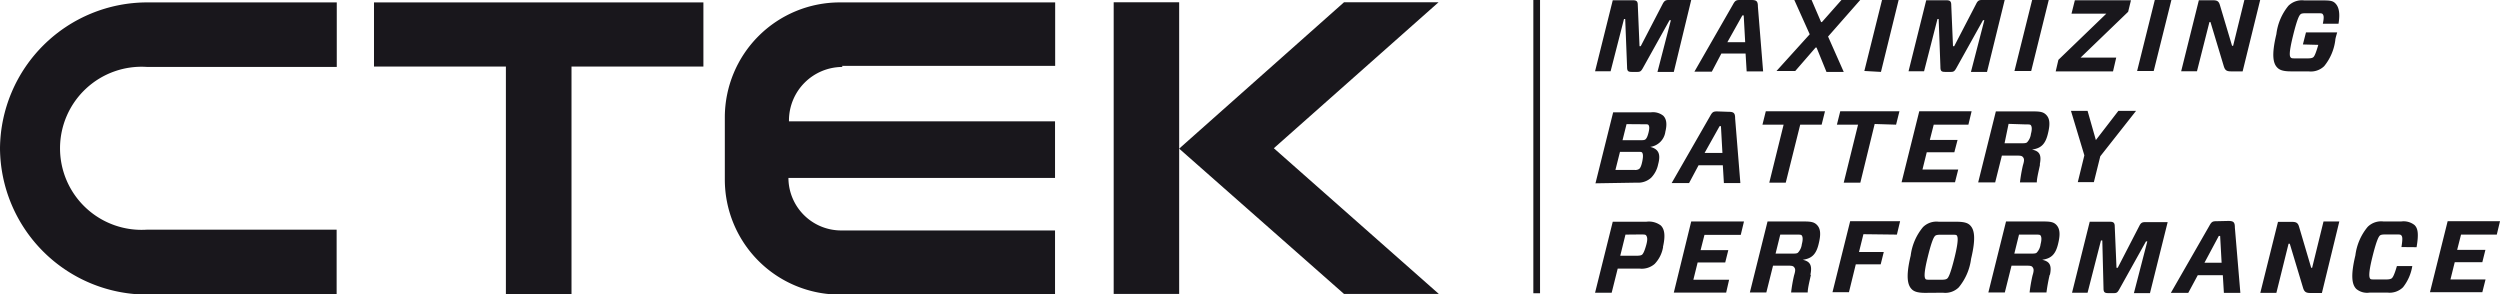 <svg xmlns="http://www.w3.org/2000/svg" xmlns:xlink="http://www.w3.org/1999/xlink" viewBox="0 0 186.7 21.97"><defs><style>.cls-1,.cls-4{fill:none;}.cls-2{fill:#19171c;}.cls-3{clip-path:url(#clip-path);}.cls-4{stroke:#19171c;stroke-width:0.5px;}</style><clipPath id="clip-path"><rect class="cls-1" width="186.7" height="21.97"/></clipPath></defs><title>ctekResurs 1</title><g id="Lager_2" data-name="Lager 2"><g id="Layer_1" data-name="Layer 1"><rect class="cls-2" x="83.17" y="0.17" width="4.89" height="21.78"/><polygon class="cls-2" points="88.06 11.1 100.37 21.95 107.45 21.95 95.13 11.07 107.43 0.17 100.37 0.17 88.06 11.1"/><path class="cls-2" d="M11,5H25.15V.18H11A11,11,0,0,0,0,11.06,11,11,0,0,0,11,22H25.14V17.15H11A6.09,6.09,0,1,1,11,5"/><path class="cls-2" d="M62.88,4.92H78.8V.18H62.72a8.59,8.59,0,0,0-8.59,8.54v4.69A8.59,8.59,0,0,0,62.72,22H78.79V17.21H62.88a3.94,3.94,0,0,1-4-3.92H78.79V9.06H58.92V9a4,4,0,0,1,4-4"/><polygon class="cls-2" points="52.53 0.18 27.93 0.18 27.93 4.97 37.78 4.97 37.78 21.97 42.68 21.97 42.68 4.97 52.53 4.97 52.53 0.18"/><path class="cls-2" d="M185.62,20.87H183l.32-1.29h2.06l.23-.92H183.5l.29-1.14h2.67l.24-1h-3.91l-1.32,5.3h3.91Zm-5.15-2.41c.17-1,.1-1.4-.15-1.65a1.31,1.31,0,0,0-1-.27H178a1.43,1.43,0,0,0-1.18.4,4.12,4.12,0,0,0-.92,2.13c-.38,1.58-.24,2.2.07,2.51a1.26,1.26,0,0,0,1,.27h1.32a1.42,1.42,0,0,0,1.17-.4,3.44,3.44,0,0,0,.69-1.58H179c-.21.73-.32.85-.37.9s-.17.1-.42.1h-.85c-.25,0-.33,0-.37-.08s-.15-.27.18-1.6.48-1.51.54-1.58.17-.1.41-.1h.83c.26,0,.33,0,.39.08s.11.19,0,.86Zm-5.77-1.92h-1.18L172.67,20h-.07l-.91-3.08c-.08-.27-.21-.35-.51-.35h-1.06l-1.32,5.3H170l.91-3.67H171l1,3.32c.09.27.21.36.53.36h.87Zm-9,1.08h.1l.11,2h-1.28Zm-.19-1.1c-.29,0-.36.06-.52.35l-2.87,5h1.3l.71-1.32H166l.08,1.32h1.23L166.9,17c0-.4-.09-.5-.49-.5Zm-8.42,5c0,.29.07.37.35.37h.43c.21,0,.27-.06.39-.27l2-3.59h.1l-1,3.86h1.2l1.32-5.3h-1.7c-.22,0-.31.07-.42.29L158.15,20h-.09l-.13-3.07c0-.28-.08-.37-.36-.37h-1.51l-1.32,5.3h1.16l1-3.9H157Zm-4-1c.16-.76-.06-1-.58-1.12h0c.62-.09,1-.34,1.2-1.24.17-.7.1-1.08-.11-1.33s-.48-.29-1-.29h-2.79l-1.32,5.3h1.23l.5-2h1c.35,0,.49,0,.57.11s.13.21,0,.62a11.38,11.38,0,0,0-.22,1.27h1.26a13.3,13.3,0,0,1,.24-1.32m-1.11-3c.3,0,.38,0,.43.07s.11.24,0,.65a1.11,1.11,0,0,1-.28.62c-.06.06-.15.08-.41.08h-1.27l.35-1.42Zm-8,1.69c.33-1.35.48-1.51.54-1.58s.17-.1.41-.1h.87c.25,0,.33,0,.37.08s.15.27-.18,1.61-.48,1.51-.54,1.57-.17.1-.41.1h-.87c-.25,0-.33,0-.37-.08s-.15-.27.18-1.6m1.14,2.65a1.43,1.43,0,0,0,1.18-.4,4.17,4.17,0,0,0,.92-2.13c.38-1.58.24-2.2-.08-2.51-.15-.15-.39-.26-1-.26h-1.33a1.43,1.43,0,0,0-1.18.4,4.11,4.11,0,0,0-.92,2.13c-.38,1.58-.23,2.2.08,2.51.15.15.39.27,1,.27Zm-3.44-4.34.24-1h-3.73l-1.32,5.3h1.23l.51-2.08h1.86l.23-.92h-1.85l.33-1.33Zm-6.46,3c.16-.76-.06-1-.57-1.12h0c.62-.09,1-.34,1.2-1.24.17-.7.11-1.08-.11-1.33s-.48-.29-1-.29H132l-1.32,5.3h1.23l.5-2h1c.35,0,.48,0,.57.11s.13.21,0,.62a11.33,11.33,0,0,0-.22,1.27H135c0-.29.11-.74.24-1.32m-1.11-3c.3,0,.38,0,.43.07s.11.24,0,.65a1.1,1.1,0,0,1-.28.62c-.06.06-.15.08-.41.08h-1.27l.35-1.42Zm-5,3.37h-2.67l.32-1.29h2.06l.23-.92H127l.29-1.14H130l.24-1H126.3L125,21.85h3.91Zm-6.68-3.38c.35,0,.44,0,.49.08s.14.21,0,.71-.23.63-.29.7-.2.1-.48.1H121l.39-1.58Zm1.74.93c.2-.87.11-1.33-.16-1.6a1.47,1.47,0,0,0-1.09-.28h-2.5l-1.32,5.3h1.24l.45-1.8h1.64a1.47,1.47,0,0,0,1.12-.35,2.39,2.39,0,0,0,.63-1.27"/><path class="cls-2" d="M159.52,8.28H158.2l-1.68,2.18h0l-.62-2.18h-1.24l1,3.32-.49,2h1.2l.48-1.93Zm-7.19,4c.16-.76-.06-1-.58-1.11h0c.62-.09,1-.34,1.2-1.24.17-.7.11-1.07-.11-1.32s-.48-.29-1-.29h-2.79l-1.32,5.3H149l.5-2h1c.35,0,.48,0,.57.11s.13.21,0,.62a11.72,11.72,0,0,0-.22,1.27h1.26c0-.29.11-.73.24-1.33m-1.11-3c.3,0,.38,0,.43.07s.11.24,0,.64a1.11,1.11,0,0,1-.28.62c-.06.06-.15.08-.41.08H149.7L150,9.25Zm-5,3.37h-2.67l.32-1.29h2.06l.24-.92h-2.07l.29-1.14H147l.24-1h-3.91l-1.32,5.3H146Zm-4.64-3.35.25-1h-4.42l-.25,1h1.58l-1.07,4.33h1.24L140,9.26Zm-5.56,0,.25-1h-4.42l-.25,1h1.58l-1.07,4.33h1.23l1.08-4.33Zm-7.62.11h.1l.11,2H127.3Zm-.19-1.1c-.29,0-.36.06-.52.35l-2.87,5h1.3l.71-1.33h1.81l.08,1.33h1.23l-.39-4.82c0-.4-.09-.5-.49-.5Zm-6,5.32a1.44,1.44,0,0,0,1.08-.37,2,2,0,0,0,.52-1c.22-.8,0-1.15-.59-1.3h0a1.32,1.32,0,0,0,1.13-1.14c.14-.57.08-.95-.16-1.19a1.24,1.24,0,0,0-.93-.25h-2.81l-1.32,5.3Zm.08-2.3c.23,0,.3,0,.34.08s.08.21,0,.61-.16.51-.23.58a.5.5,0,0,1-.35.08h-1.43l.34-1.35Zm.48-2.06c.23,0,.29,0,.33.07s.08.18,0,.52-.16.46-.22.52-.14.08-.33.08h-1.4l.3-1.2Z"/><path class="cls-2" d="M173.13,3.35c-.21.72-.3.85-.36.91s-.17.1-.42.1h-.91c-.25,0-.32,0-.38-.08s-.15-.26.18-1.6.47-1.51.54-1.59.17-.1.41-.1h.9c.25,0,.33,0,.38.08s.11.17,0,.7h1.17c.14-.84,0-1.25-.2-1.48s-.4-.26-1-.26h-1.36a1.44,1.44,0,0,0-1.18.4A4.11,4.11,0,0,0,170,2.55c-.38,1.58-.24,2.2.08,2.51.15.15.39.27,1,.27h1.32a1.43,1.43,0,0,0,1.17-.39A3.83,3.83,0,0,0,174.4,3c0-.13.12-.49.14-.58h-2.33l-.23.9ZM168.79,0h-1.18l-.84,3.42h-.08L165.78.37c-.08-.27-.2-.35-.51-.35h-1.06l-1.32,5.3h1.18L165,1.65h.08l1,3.32c.09.27.2.36.53.36h.87Zm-7.95,5.3L162.16,0h-1.24l-1.32,5.3Zm-2.8-1h-2.66L158.93.88l.21-.86h-4.19l-.25,1h2.6l-3.58,3.45-.2.86h4.28Zm-6.35,1L153,0h-1.24l-1.32,5.3ZM144.91,5c0,.3.07.37.36.37h.43c.2,0,.27-.06.39-.27l2-3.59h.1l-1,3.86h1.2L149.71,0H148c-.22,0-.31.07-.42.29l-1.64,3.16h-.09L145.72.39c0-.28-.08-.37-.36-.37h-1.51l-1.32,5.3h1.16l1-3.9h.09Zm-4.44.37L141.79,0h-1.24l-1.32,5.3Zm-4.07,0h1.29l-1.17-2.64L138.92,0h-1.4l-1.46,1.65H136L135.29,0H134l1.15,2.56-2.48,2.74h1.4l1.52-1.75h.07Zm-6.28-4.22h.1l.11,2H129ZM129.93,0c-.29,0-.36.06-.52.35l-2.87,5h1.3L128.55,4h1.81l.08,1.33h1.23L131.28.5c0-.4-.09-.5-.49-.5Zm-8.42,5c0,.3.07.37.35.37h.43c.2,0,.27-.06.39-.27l2-3.59h.1l-1,3.86H125L126.3,0h-1.7c-.22,0-.31.07-.43.29l-1.64,3.16h-.09L122.31.39c0-.28-.08-.37-.36-.37h-1.51l-1.32,5.3h1.16l1-3.9h.09Z"/><g class="cls-3"><line class="cls-4" x1="114.76" x2="114.76" y2="21.9"/></g></g></g></svg>
